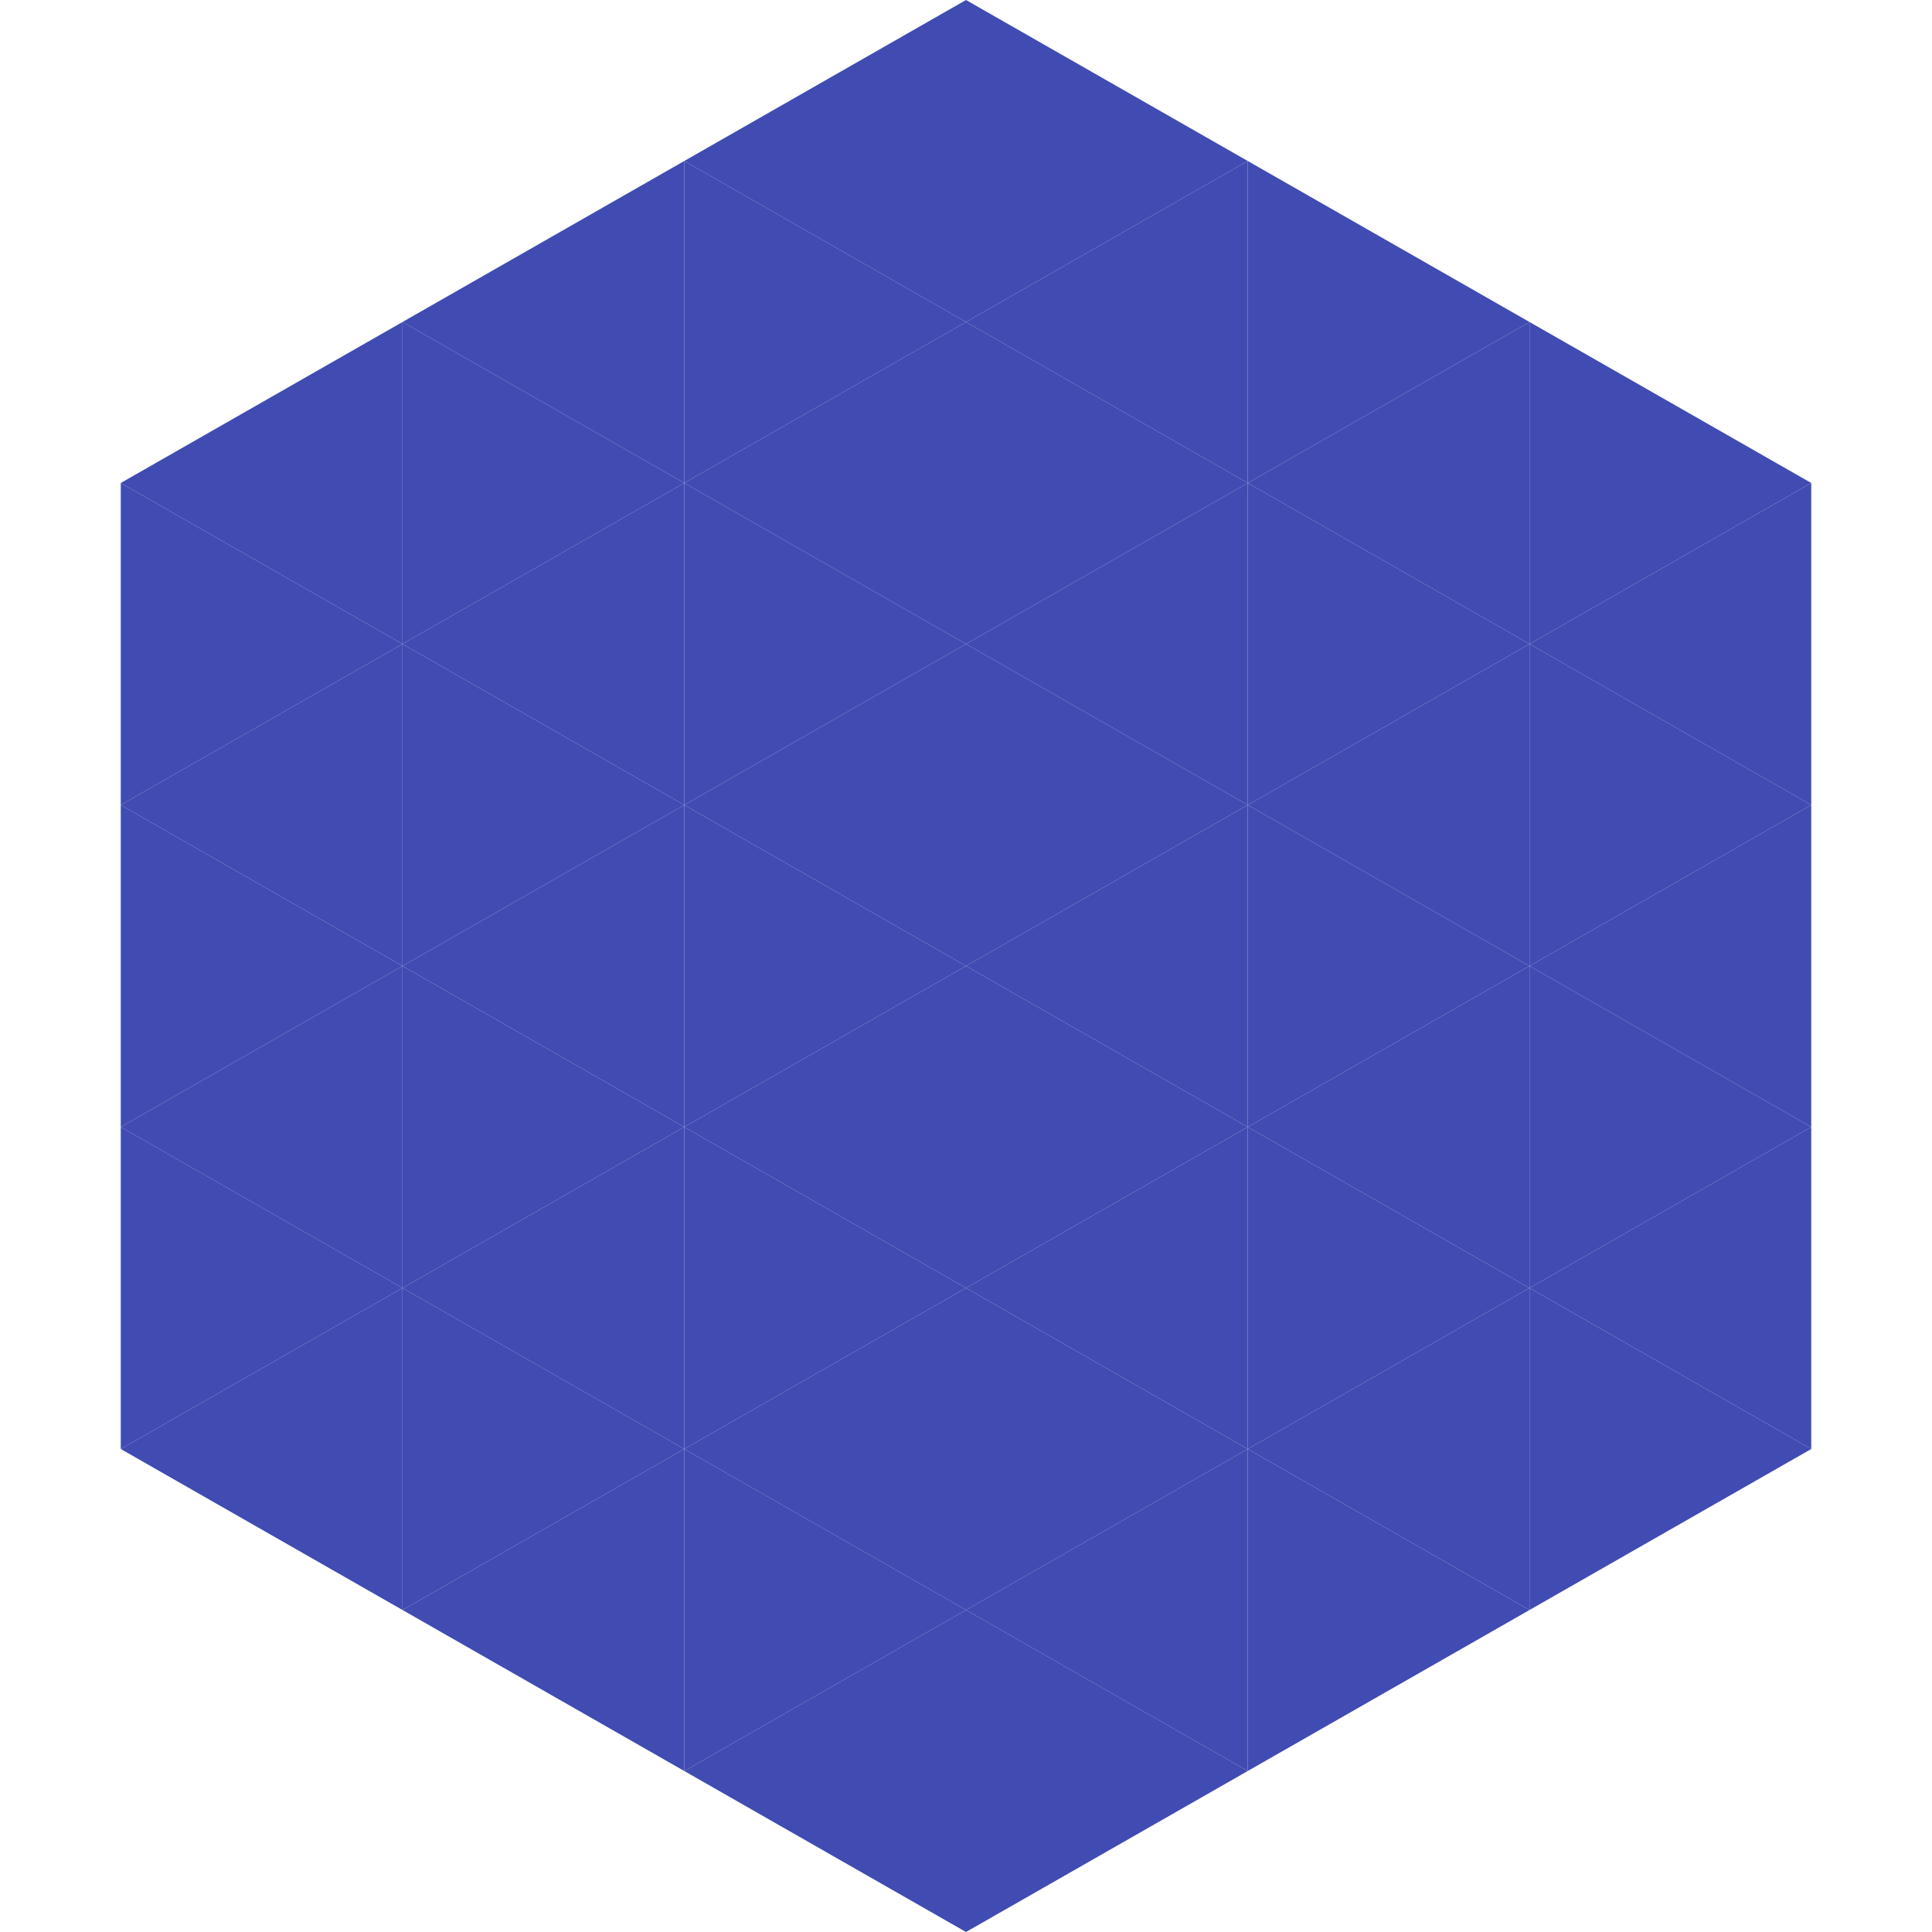 <?xml version="1.0"?>
<!-- Generated by SVGo -->
<svg width="240" height="240"
     xmlns="http://www.w3.org/2000/svg"
     xmlns:xlink="http://www.w3.org/1999/xlink">
<polygon points="50,40 15,60 50,80" style="fill:rgb(64,76,178)" />
<polygon points="190,40 225,60 190,80" style="fill:rgb(64,76,178)" />
<polygon points="15,60 50,80 15,100" style="fill:rgb(64,76,178)" />
<polygon points="225,60 190,80 225,100" style="fill:rgb(64,76,178)" />
<polygon points="50,80 15,100 50,120" style="fill:rgb(64,76,178)" />
<polygon points="190,80 225,100 190,120" style="fill:rgb(64,76,178)" />
<polygon points="15,100 50,120 15,140" style="fill:rgb(64,76,178)" />
<polygon points="225,100 190,120 225,140" style="fill:rgb(64,76,178)" />
<polygon points="50,120 15,140 50,160" style="fill:rgb(64,76,178)" />
<polygon points="190,120 225,140 190,160" style="fill:rgb(64,76,178)" />
<polygon points="15,140 50,160 15,180" style="fill:rgb(64,76,178)" />
<polygon points="225,140 190,160 225,180" style="fill:rgb(64,76,178)" />
<polygon points="50,160 15,180 50,200" style="fill:rgb(64,76,178)" />
<polygon points="190,160 225,180 190,200" style="fill:rgb(64,76,178)" />
<polygon points="15,180 50,200 15,220" style="fill:rgb(255,255,255); fill-opacity:0" />
<polygon points="225,180 190,200 225,220" style="fill:rgb(255,255,255); fill-opacity:0" />
<polygon points="50,0 85,20 50,40" style="fill:rgb(255,255,255); fill-opacity:0" />
<polygon points="190,0 155,20 190,40" style="fill:rgb(255,255,255); fill-opacity:0" />
<polygon points="85,20 50,40 85,60" style="fill:rgb(64,76,178)" />
<polygon points="155,20 190,40 155,60" style="fill:rgb(64,76,178)" />
<polygon points="50,40 85,60 50,80" style="fill:rgb(64,76,178)" />
<polygon points="190,40 155,60 190,80" style="fill:rgb(64,76,178)" />
<polygon points="85,60 50,80 85,100" style="fill:rgb(64,76,178)" />
<polygon points="155,60 190,80 155,100" style="fill:rgb(64,76,178)" />
<polygon points="50,80 85,100 50,120" style="fill:rgb(64,76,178)" />
<polygon points="190,80 155,100 190,120" style="fill:rgb(64,76,178)" />
<polygon points="85,100 50,120 85,140" style="fill:rgb(64,76,178)" />
<polygon points="155,100 190,120 155,140" style="fill:rgb(64,76,178)" />
<polygon points="50,120 85,140 50,160" style="fill:rgb(64,76,178)" />
<polygon points="190,120 155,140 190,160" style="fill:rgb(64,76,178)" />
<polygon points="85,140 50,160 85,180" style="fill:rgb(64,76,178)" />
<polygon points="155,140 190,160 155,180" style="fill:rgb(64,76,178)" />
<polygon points="50,160 85,180 50,200" style="fill:rgb(64,76,178)" />
<polygon points="190,160 155,180 190,200" style="fill:rgb(64,76,178)" />
<polygon points="85,180 50,200 85,220" style="fill:rgb(64,76,178)" />
<polygon points="155,180 190,200 155,220" style="fill:rgb(64,76,178)" />
<polygon points="120,0 85,20 120,40" style="fill:rgb(64,76,178)" />
<polygon points="120,0 155,20 120,40" style="fill:rgb(64,76,178)" />
<polygon points="85,20 120,40 85,60" style="fill:rgb(64,76,178)" />
<polygon points="155,20 120,40 155,60" style="fill:rgb(64,76,178)" />
<polygon points="120,40 85,60 120,80" style="fill:rgb(64,76,178)" />
<polygon points="120,40 155,60 120,80" style="fill:rgb(64,76,178)" />
<polygon points="85,60 120,80 85,100" style="fill:rgb(64,76,178)" />
<polygon points="155,60 120,80 155,100" style="fill:rgb(64,76,178)" />
<polygon points="120,80 85,100 120,120" style="fill:rgb(64,76,178)" />
<polygon points="120,80 155,100 120,120" style="fill:rgb(64,76,178)" />
<polygon points="85,100 120,120 85,140" style="fill:rgb(64,76,178)" />
<polygon points="155,100 120,120 155,140" style="fill:rgb(64,76,178)" />
<polygon points="120,120 85,140 120,160" style="fill:rgb(64,76,178)" />
<polygon points="120,120 155,140 120,160" style="fill:rgb(64,76,178)" />
<polygon points="85,140 120,160 85,180" style="fill:rgb(64,76,178)" />
<polygon points="155,140 120,160 155,180" style="fill:rgb(64,76,178)" />
<polygon points="120,160 85,180 120,200" style="fill:rgb(64,76,178)" />
<polygon points="120,160 155,180 120,200" style="fill:rgb(64,76,178)" />
<polygon points="85,180 120,200 85,220" style="fill:rgb(64,76,178)" />
<polygon points="155,180 120,200 155,220" style="fill:rgb(64,76,178)" />
<polygon points="120,200 85,220 120,240" style="fill:rgb(64,76,178)" />
<polygon points="120,200 155,220 120,240" style="fill:rgb(64,76,178)" />
<polygon points="85,220 120,240 85,260" style="fill:rgb(255,255,255); fill-opacity:0" />
<polygon points="155,220 120,240 155,260" style="fill:rgb(255,255,255); fill-opacity:0" />
</svg>
